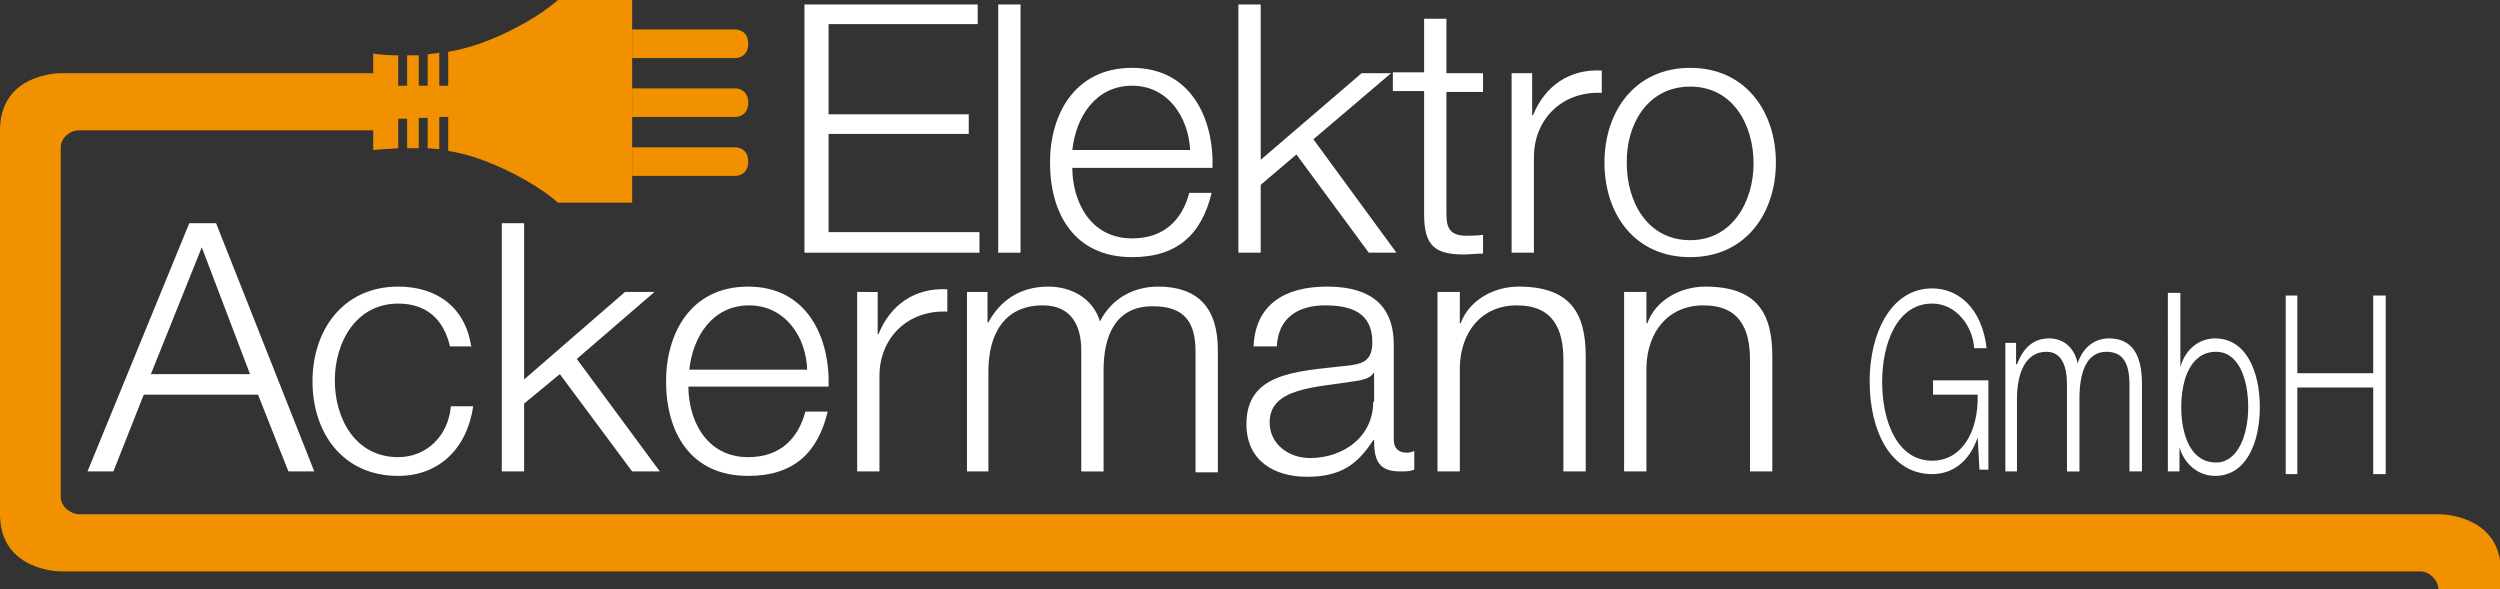 <?xml version="1.0" encoding="utf-8"?>
<!-- Generator: Adobe Illustrator 28.0.0, SVG Export Plug-In . SVG Version: 6.00 Build 0)  -->
<svg version="1.1" id="Ebene_1" xmlns="http://www.w3.org/2000/svg" xmlns:xlink="http://www.w3.org/1999/xlink" x="0px" y="0px"
	 viewBox="0 0 280 66" style="enable-background:new 0 0 280 66;" xml:space="preserve">
<rect x="0" y="0" width="280" height="66" fill="#333333" stroke="none"/>
<style type="text/css">
	.st0{fill:#FFFFFF;}
	.st1{fill:#F29100;}
</style>
<g>
	<g>
		<path class="st0" d="M222.8,42.6h-6.3v1.6h5c0.1,4.2-1.8,7.4-5.1,7.4c-3.9,0-5.6-4.4-5.6-8.8c0-4.4,1.7-8.8,5.6-8.8
			c2.8,0,4.6,2.7,4.7,5h1.4c-0.5-4.4-3.1-6.7-6.1-6.7c-4.6,0-7,5-7,10.4c0,5.5,2.3,10.4,7,10.4c2.1,0,4.1-1.2,5.1-4.1h0l0.2,3.6h1
			V42.6z"/>
		<path class="st0" d="M224.5,52.8h1.4v-8.1c0-3,1-5.3,3.3-5.3c1.7,0,2.3,1.6,2.3,3.6v9.8h1.4v-8.2c0-2.7,0.7-5.2,3-5.2
			c1.9,0,2.6,1.3,2.6,3.7v9.7h1.4V43c0-3.4-1.2-5.1-3.7-5.1c-1.5,0-2.9,0.9-3.5,2.8c-0.4-1.9-1.7-2.8-3.2-2.8
			c-1.8,0-2.9,1.1-3.6,2.9h-0.1v-2.4h-1.2V52.8z"/>
		<path class="st0" d="M242.9,52.8h1.2v-2.7h0c0.6,2,2.2,3.2,4,3.2c3.4,0,5-3.6,5-7.7c0-4.1-1.6-7.7-5-7.7c-1.7,0-3.3,1.1-3.9,3.2h0
			v-8.3h-1.4V52.8z M251.8,45.6c0,3-1.1,6.2-3.6,6.2c-2.9,0-3.9-3.2-3.9-6.2c0-3,1-6.2,3.9-6.2C250.8,39.4,251.8,42.6,251.8,45.6"/>
	</g>
	<polygon class="st0" points="256,53.1 257.3,53.1 257.3,43.4 265.8,43.4 265.8,53.1 267.2,53.1 267.2,33.1 265.8,33.1 265.8,41.8 
		257.3,41.8 257.3,33.1 256,33.1 	"/>
	<path class="st0" d="M22.6,27.7L28,41.9H16.9L22.6,27.7z M9.8,52.8h2.9l3.4-8.6h12.8l3.4,8.6h2.9L24.2,25h-3L9.8,52.8z"/>
	<g>
		<path class="st0" d="M52.8,39c-0.6-4.6-3.9-6.9-8.2-6.9c-6.2,0-9.6,4.9-9.6,10.6c0,5.8,3.4,10.6,9.6,10.6c4.5,0,7.7-3,8.4-7.8
			h-2.5c-0.3,3.4-2.8,5.7-5.9,5.7c-4.8,0-7.1-4.3-7.1-8.6c0-4.3,2.4-8.6,7.1-8.6c3.2,0,5.1,1.8,5.8,4.8H52.8z"/>
	</g>
	<polygon class="st0" points="56.2,52.8 58.7,52.8 58.7,45.2 62.7,41.9 70.8,52.8 73.9,52.8 64.6,40.2 73.3,32.7 70,32.7 58.7,42.5 
		58.7,25 56.2,25 	"/>
	<g>
		<path class="st0" d="M77.2,41.4c0.4-3.7,2.6-7.2,6.7-7.2c4,0,6.4,3.5,6.5,7.2H77.2z M92.8,43.4c0.2-5.6-2.4-11.3-9-11.3
			c-6.5,0-9.2,5.3-9.2,10.6c0,5.7,2.7,10.6,9.2,10.6c5.1,0,7.8-2.6,8.9-7.2h-2.5c-0.8,3-2.8,5.1-6.4,5.1c-4.8,0-6.7-4.3-6.7-7.9
			H92.8z"/>
		<path class="st0" d="M96,52.8h2.5V42.1c0-4.2,3.1-7.4,7.6-7.2v-2.5c-3.7-0.2-6.4,1.8-7.7,5h-0.1v-4.7H96V52.8z"/>
		<path class="st0" d="M108.2,52.8h2.5V41.6c0-4.2,1.8-7.4,6.1-7.4c3.2,0,4.3,2.3,4.3,5v13.6h2.5V41.5c0-3.7,1.2-7.2,5.5-7.2
			c3.6,0,4.8,1.8,4.8,5.1v13.5h2.5V39.2c0-4.8-2.3-7.1-6.7-7.1c-2.7,0-5.2,1.3-6.5,3.9c-0.8-2.6-3.2-3.9-5.8-3.9
			c-3.2,0-5.4,1.6-6.7,4h-0.1v-3.4h-2.3V52.8z"/>
		<path class="st0" d="M143,38.9c0.1-3.3,2.4-4.7,5.4-4.7c2.9,0,5.3,0.8,5.3,4.1c0,2.2-1.1,2.5-3.2,2.7c-5.4,0.6-10.9,0.8-10.9,6.5
			c0,4.1,3.1,5.9,6.8,5.9c3.9,0,5.7-1.5,7.4-4.1h0.1c0,2.1,0.4,3.5,2.9,3.5c0.7,0,1.1,0,1.6-0.2v-2.1c-0.2,0.1-0.5,0.2-0.8,0.2
			c-1,0-1.5-0.5-1.5-1.5V38.6c0-5.4-3.9-6.5-7.5-6.5c-4.7,0-8,2-8.2,6.7H143z M153.8,45c0,3.9-3.3,6.3-7.1,6.3c-2.3,0-4.5-1.5-4.5-4
			c0-3.9,5.2-3.9,9.5-4.6c0.7-0.1,1.8-0.3,2.1-0.9h0.1V45z"/>
		<path class="st0" d="M161,52.8h2.5V41.1c0.1-3.9,2.4-6.9,6.4-6.9c4,0,5.2,2.6,5.2,6.1v12.5h2.5V39.9c0-4.8-1.7-7.8-7.5-7.8
			c-2.9,0-5.6,1.6-6.5,4.1h-0.1v-3.5H161V52.8z"/>
		<path class="st0" d="M181.9,52.8h2.5V41.1c0.1-3.9,2.4-6.9,6.4-6.9c4,0,5.2,2.6,5.2,6.1v12.5h2.5V39.9c0-4.8-1.7-7.8-7.5-7.8
			c-2.9,0-5.6,1.6-6.5,4.1h-0.1v-3.5h-2.5V52.8z"/>
	</g>
	<polygon class="st0" points="90.1,0.5 90.1,28.3 109.7,28.3 109.7,26 92.8,26 92.8,15 108.5,15 108.5,12.8 92.8,12.8 92.8,2.7 
		109.5,2.7 109.5,0.5 	"/>
	<rect x="111.8" y="0.5" class="st0" width="2.5" height="27.8"/>
	<g>
		<path class="st0" d="M120.1,16.8c0.4-3.7,2.6-7.2,6.7-7.2c4,0,6.3,3.5,6.5,7.2H120.1z M135.8,18.9c0.2-5.6-2.4-11.3-9-11.3
			c-6.5,0-9.2,5.3-9.2,10.6c0,5.7,2.7,10.6,9.2,10.6c5.1,0,7.8-2.6,8.9-7.2h-2.5c-0.8,3-2.8,5.1-6.4,5.1c-4.8,0-6.7-4.3-6.7-7.9
			H135.8z"/>
	</g>
	<polygon class="st0" points="138.7,0.5 138.7,28.3 141.2,28.3 141.2,20.7 145.2,17.3 153.3,28.3 156.4,28.3 147.1,15.6 155.8,8.2 
		152.5,8.2 141.2,17.9 141.2,0.5 	"/>
	<g>
		<path class="st0" d="M162,2.1h-2.5v6H156v2.1h3.5V24c0,3.4,1.1,4.5,4.4,4.5c0.7,0,1.5-0.1,2.2-0.1v-2.1c-0.7,0.1-1.4,0.1-2.1,0.1
			c-1.8-0.1-2-1.1-2-2.6V10.3h4.1V8.2H162V2.1z"/>
		<path class="st0" d="M169.3,28.3h2.5V17.6c0-4.2,3.1-7.4,7.6-7.2V7.9c-3.7-0.2-6.4,1.8-7.7,5h-0.1V8.2h-2.3V28.3z"/>
		<path class="st0" d="M189.3,9.7c4.8,0,7.1,4.3,7.1,8.6c0,4.3-2.4,8.6-7.1,8.6c-4.8,0-7.1-4.3-7.1-8.6
			C182.1,14,184.5,9.7,189.3,9.7 M189.3,7.6c-6.2,0-9.6,4.9-9.6,10.6c0,5.8,3.4,10.6,9.6,10.6c6.2,0,9.6-4.9,9.6-10.6
			C198.9,12.5,195.5,7.6,189.3,7.6"/>
		<path class="st1" d="M6.8,64c0,0-6.8,0-6.8-6.4v-43c0-6.4,6.7-6.4,6.7-6.4h35.8v6.4H8.8c-1,0-2,0.9-2,1.9v39.2
			c0,1,1.1,1.9,2.1,1.9l264.4,0c0,0,6.8,0,6.8,6.4l0,2h-7c0-1-1-2-2-2H6.8z"/>
		<path class="st1" d="M70.8,22.9V0h-8.3c-1.7,1.5-4.9,3.5-8.8,4.9c-1.2,0.4-2.3,0.7-3.5,0.9v3.8h-1V5.9c-0.4,0.1-0.9,0.1-1.3,0.2
			v3.5h-1V6.2c-0.4,0-0.9,0-1.3,0v3.4h-1V6.2c-1.7,0-2.8-0.2-2.8-0.2l0,10.8c0,0,1.1-0.1,2.8-0.2v-3.3h1v3.3c0.4,0,0.8,0,1.3,0v-3.4
			h1v3.4c0.4,0,0.9,0.1,1.3,0.1v-3.6h1v3.8c1.2,0.2,2.4,0.5,3.5,0.9c3.9,1.4,7.1,3.4,8.8,4.9H70.8z"/>
		<path class="st1" d="M70.8,16.5h11.6c0,0,1.4,0,1.4,1.6c0,1.6-1.4,1.6-1.4,1.6l-11.6,0V16.5z"/>
		<path class="st1" d="M70.8,9.9h11.6c0,0,1.4,0,1.4,1.6c0,1.6-1.4,1.6-1.4,1.6H70.8V9.9z"/>
		<path class="st1" d="M70.8,3.3h11.6c0,0,1.4,0,1.4,1.6c0,1.6-1.4,1.6-1.4,1.6H70.8V3.3z"/>
	</g>
</g>
</svg>

